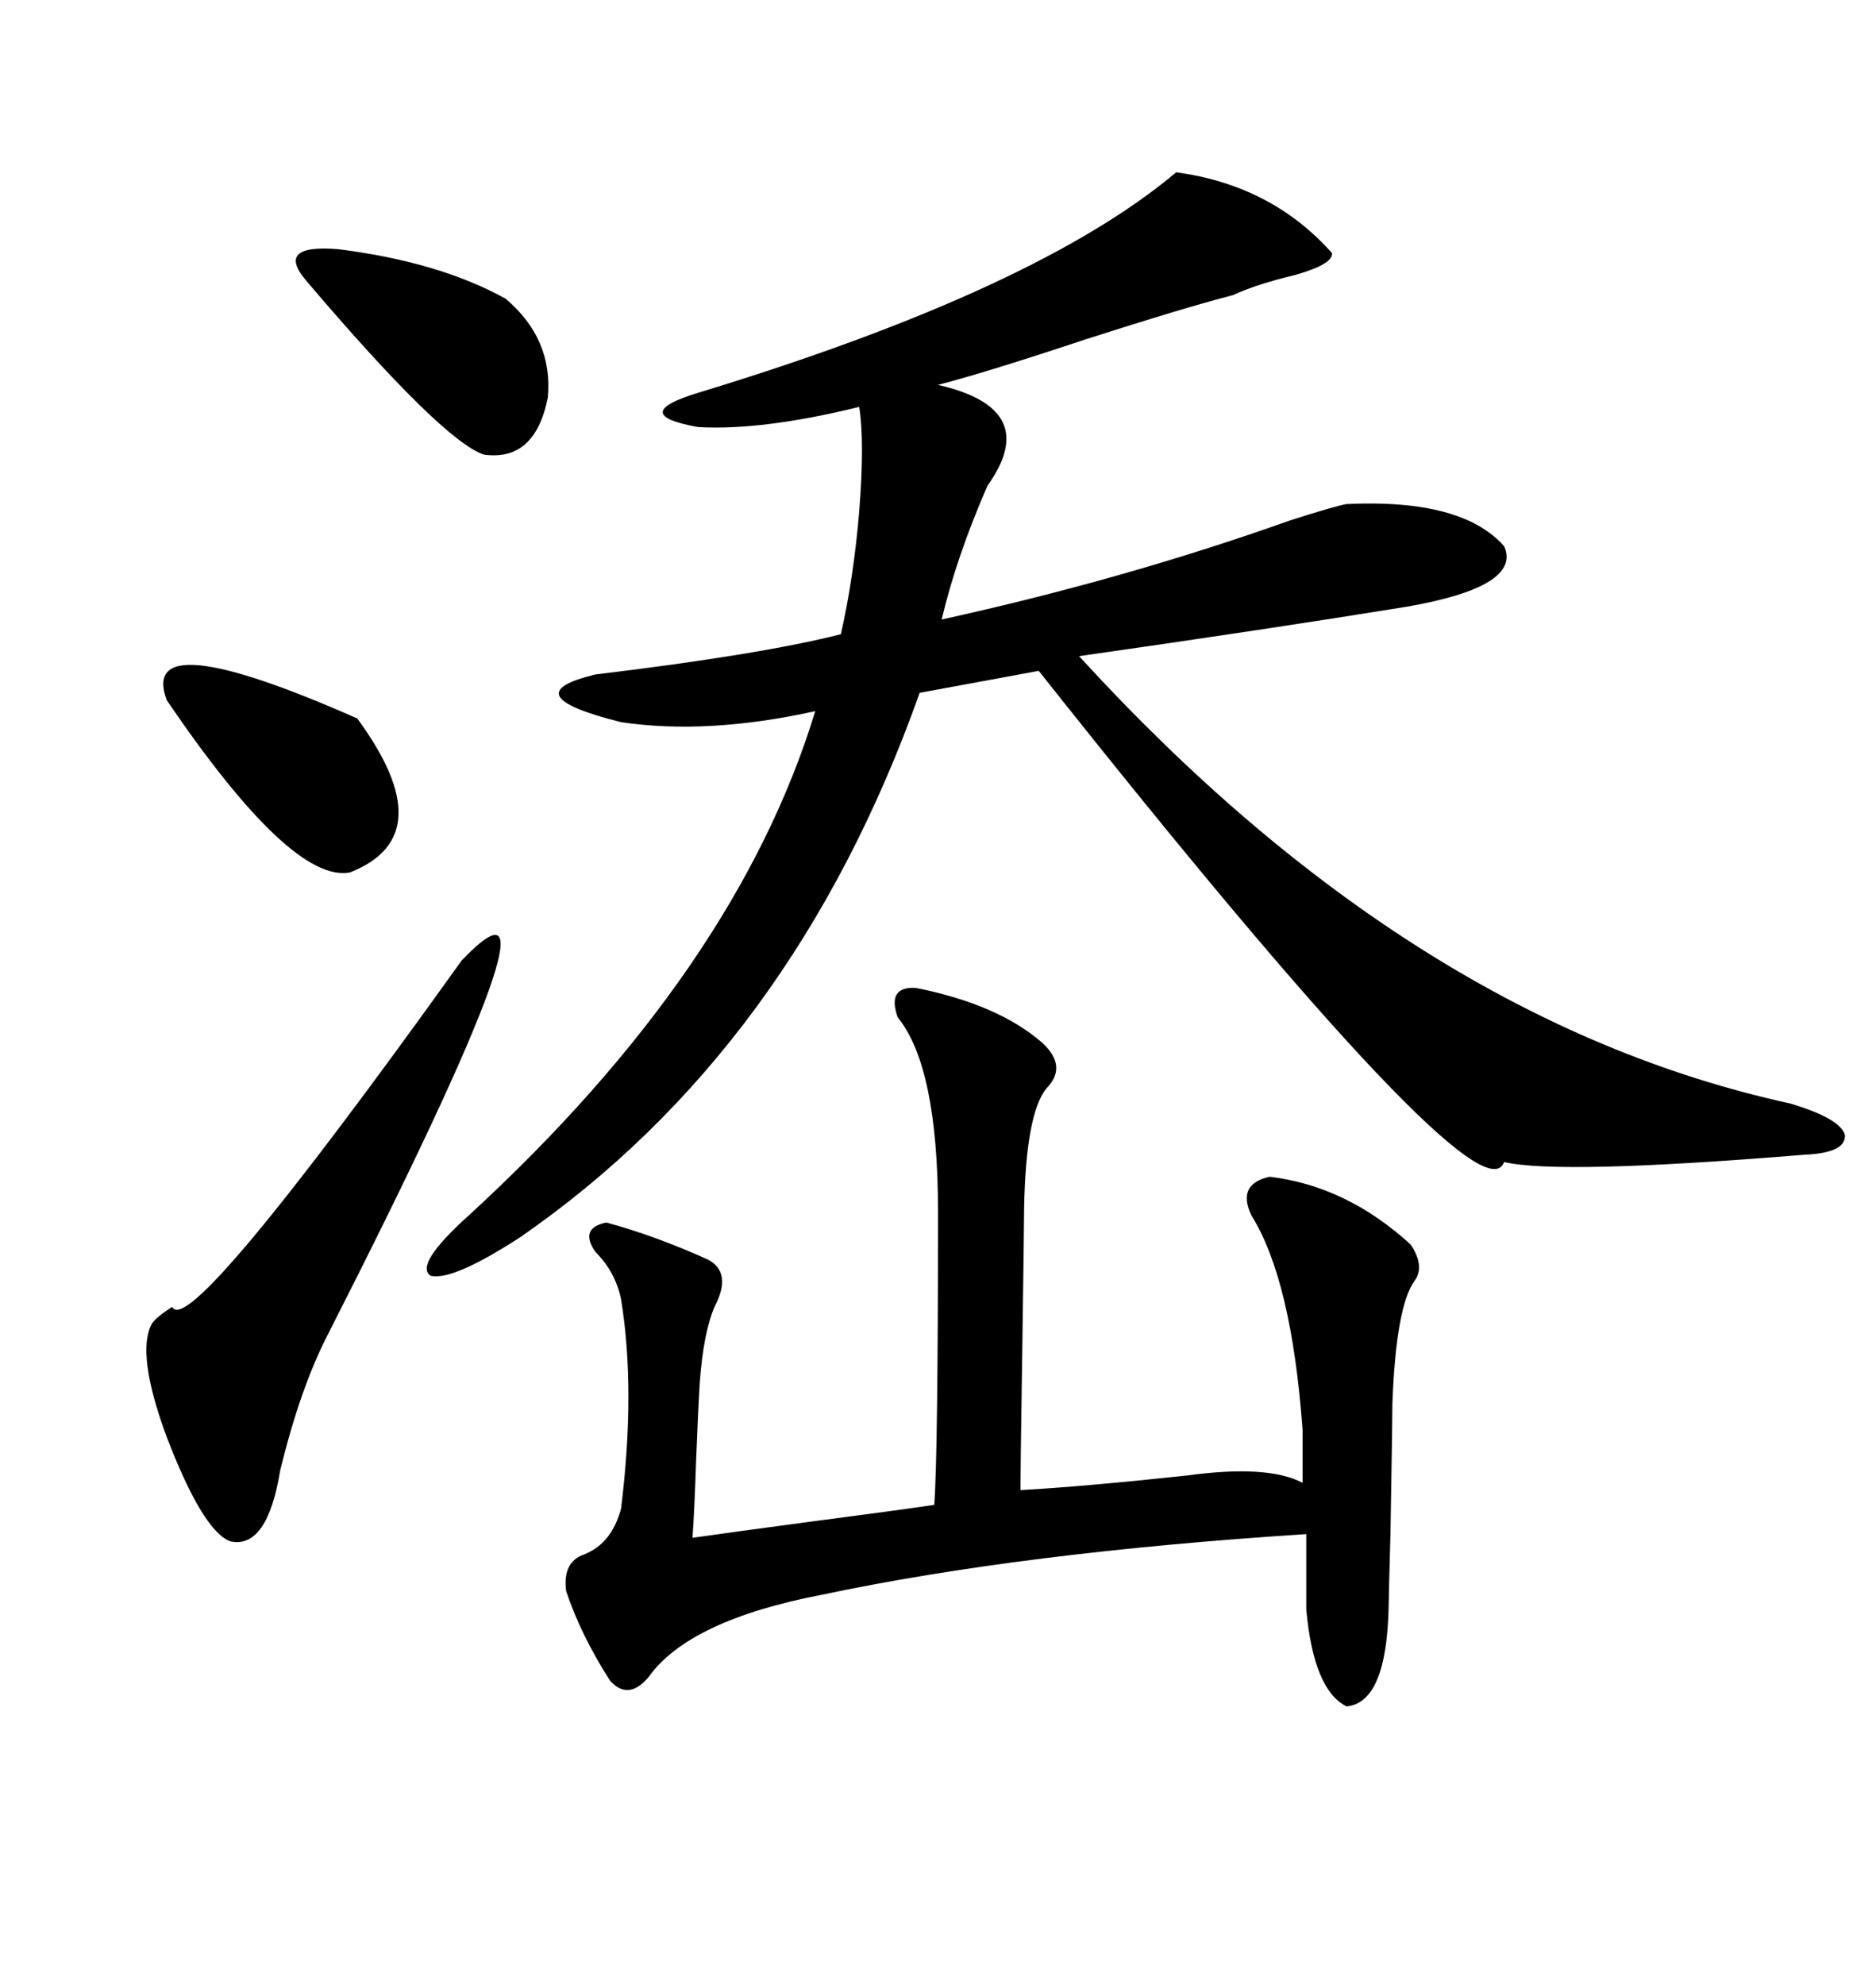 <svg xmlns="http://www.w3.org/2000/svg" xmlns:xlink="http://www.w3.org/1999/xlink" width="300" height="317.285"><path d="M188.09 27.54L188.09 27.54Q203.32 29.59 212.99 40.43L212.99 40.43Q213.28 42.19 207.13 43.95L207.13 43.95Q200.98 45.41 197.17 47.17L197.17 47.17Q189.26 49.22 173.73 54.20L173.73 54.20Q157.91 59.47 150 61.52L150 61.52Q166.70 65.33 157.91 77.64L157.91 77.64Q152.93 89.06 150.59 99.02L150.59 99.02Q179.88 92.58 206.25 83.20L206.25 83.20Q213.57 80.86 215.33 80.57L215.33 80.57Q233.79 79.69 240.53 87.30L240.53 87.30Q243.46 93.75 225 96.97L225 96.97Q203.32 100.49 172.56 104.88L172.56 104.88Q225.88 163.18 286.23 176.37L286.23 176.37Q294.14 178.71 295.02 181.35L295.02 181.35Q295.31 184.28 288.57 184.57L288.57 184.57Q249.32 187.79 240.53 185.74L240.53 185.74Q236.72 196.29 166.11 107.23L166.11 107.23L147.07 110.74Q126.86 167.58 83.20 197.75L83.20 197.75Q72.36 204.79 68.85 203.91L68.85 203.91Q66.21 202.15 75 194.24L75 194.24Q117.77 154.98 130.37 113.67L130.37 113.67Q113.09 117.48 99.32 115.43L99.32 115.43Q81.74 111.04 95.21 107.81L95.21 107.81Q121.88 104.59 134.47 101.37L134.47 101.37Q136.52 92.29 137.40 81.74L137.40 81.74Q138.28 70.61 137.40 65.04L137.40 65.04Q121.88 68.85 111.62 68.26L111.62 68.26Q100.20 66.21 111.91 62.70L111.91 62.70Q165.82 46.29 188.09 27.54ZM146.48 157.91L146.48 157.91Q159.67 160.55 166.70 166.70L166.70 166.70Q170.80 170.51 167.29 174.02L167.29 174.02Q164.06 178.13 163.77 193.07L163.77 193.07Q163.77 195.70 163.48 215.63L163.48 215.63Q163.18 235.55 163.18 238.18L163.18 238.18Q173.44 237.60 189.84 235.84L189.84 235.84Q202.73 234.08 208.30 237.01L208.30 237.01L208.30 228.52Q206.54 204.49 200.10 194.24L200.10 194.24Q197.75 189.26 203.03 188.09L203.03 188.09Q215.33 189.55 225.59 198.93L225.59 198.93Q227.93 202.44 226.17 204.79L226.17 204.79Q223.24 208.89 222.66 224.41L222.66 224.41Q222.66 227.64 222.36 244.92L222.36 244.92Q222.07 255.47 222.07 256.64L222.07 256.64Q221.78 272.17 215.33 272.75L215.33 272.75Q210.06 270.12 208.89 257.23L208.89 257.23L208.89 245.21Q163.48 248.14 131.54 254.88L131.54 254.88Q110.16 258.98 103.71 268.07L103.71 268.07Q100.49 271.88 97.56 268.65L97.56 268.65Q92.87 261.33 90.53 254.30L90.53 254.30Q89.94 249.61 93.46 248.44L93.46 248.44Q97.85 246.68 99.32 241.11L99.32 241.11Q101.66 222.07 99.32 207.71L99.32 207.71Q98.44 203.32 95.21 200.10L95.21 200.10Q92.58 196.29 96.97 195.41L96.97 195.41Q104.59 197.46 113.09 201.27L113.09 201.27Q117.19 203.32 114.26 208.89L114.26 208.89Q112.50 212.99 111.91 220.90L111.91 220.90Q111.62 225.59 111.33 233.20L111.33 233.20Q111.04 241.70 110.74 245.80L110.74 245.80Q116.89 244.92 130.08 243.16L130.08 243.16Q143.55 241.41 149.41 240.53L149.41 240.53Q150 232.03 150 193.65L150 193.65Q150 170.51 143.55 162.60L143.55 162.60Q141.80 157.62 146.48 157.91ZM73.83 153.52L73.83 153.52Q93.16 133.30 52.44 213.28L52.44 213.28Q48.05 221.78 44.82 234.96L44.82 234.96Q42.77 247.56 36.91 246.39L36.91 246.39Q32.52 244.92 26.66 229.69L26.66 229.69Q21.68 216.21 24.32 211.52L24.32 211.52Q25.20 210.35 27.54 208.89L27.54 208.89Q30.18 214.45 73.83 153.52ZM48.93 44.82L48.93 44.82Q43.95 38.96 54.20 39.84L54.20 39.84Q70.31 41.89 80.86 47.75L80.86 47.75Q88.48 54.20 87.60 63.57L87.60 63.57Q85.55 73.83 77.34 72.66L77.34 72.66Q70.61 70.31 48.93 44.82ZM26.66 111.91L26.66 111.91Q21.97 99.32 57.13 114.84L57.13 114.84Q70.90 133.59 55.96 139.45L55.96 139.45Q46.58 141.21 26.66 111.91Z"/></svg>